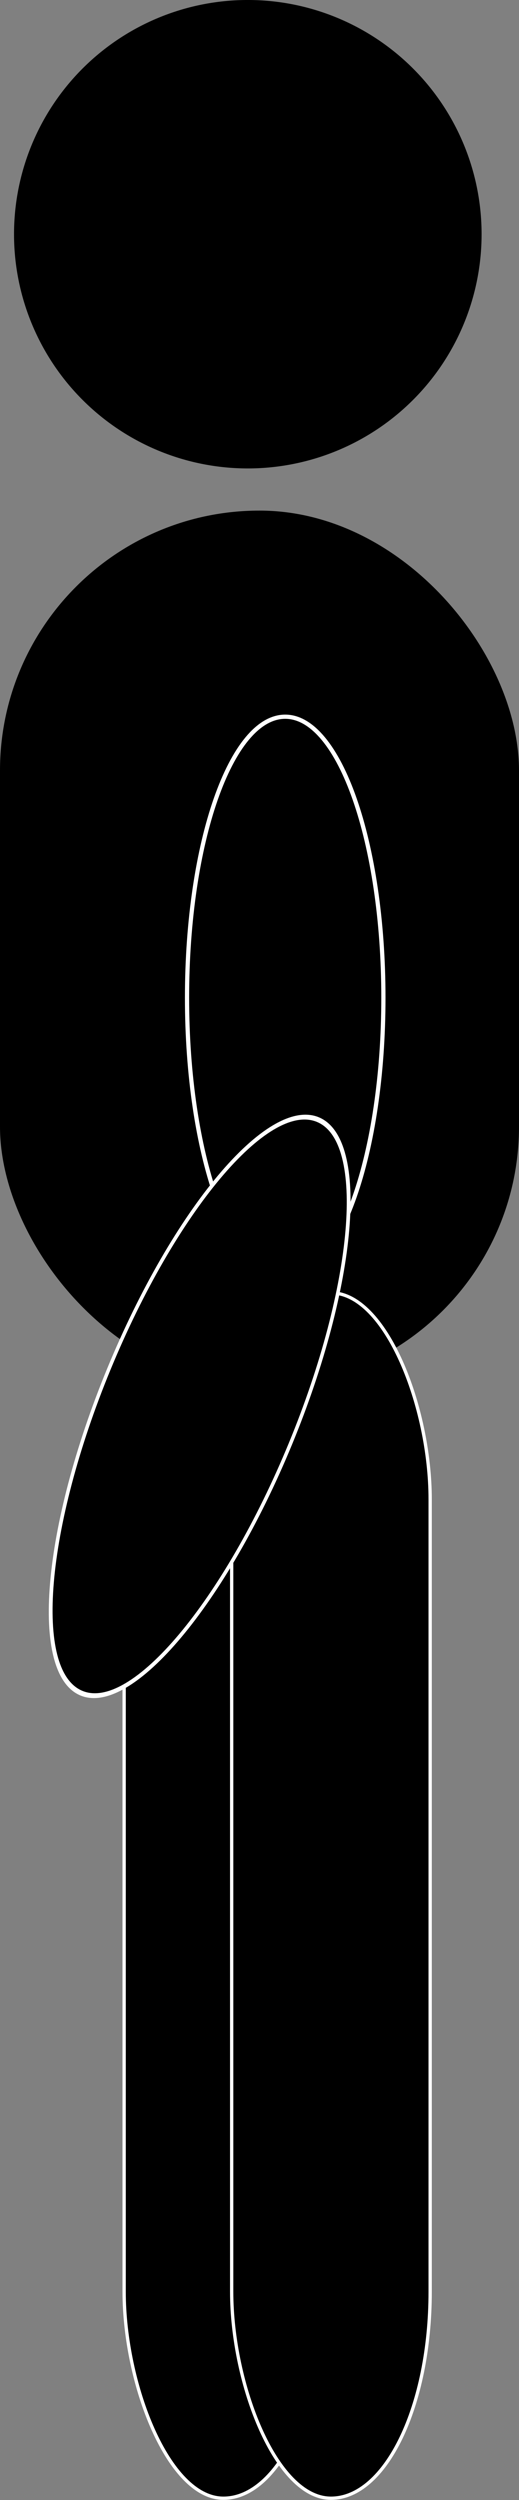 <svg xmlns="http://www.w3.org/2000/svg" viewBox="0 0 222 1067.4" version="1.0"><rect x="0" y="0" width="222" height="1067.4" fill="#808080" stroke="none"/><path d="M206 99.998a100 100 0 11-200 0 100 100 0 11200 0z"/><rect rx="111" ry="111" height="374" width="222" y="218"/><g transform="translate(-486 -522.92)" stroke="#fff" stroke-width="1.8"><rect rx="85.672" ry="88.156" height="514.64" width="84.9" y="1074.9" x="539.1" stroke-linejoin="round" stroke-dashoffset="100" stroke-linecap="round" stroke-width="1.409"/><rect rx="85.672" ry="88.156" height="514.64" width="84.9" y="1074.9" x="585.1" stroke-linejoin="round" stroke-dashoffset="100" stroke-linecap="round" stroke-width="1.409"/><path d="M650 948.92c0 66.274-18.804 120-42 120s-42-53.726-42-120 18.804-120 42-120 42 53.726 42 120z" stroke-linejoin="round" stroke-dashoffset="100" stroke-linecap="round"/><path d="M650 948.92c0 51.507-18.804 93.262-42 93.262s-42-41.755-42-93.262 18.804-93.262 42-93.262 42 41.755 42 93.262z" transform="matrix(.924 .381 -.542 1.313 523.93 -354.2)" stroke-width="1.51"/></g></svg>